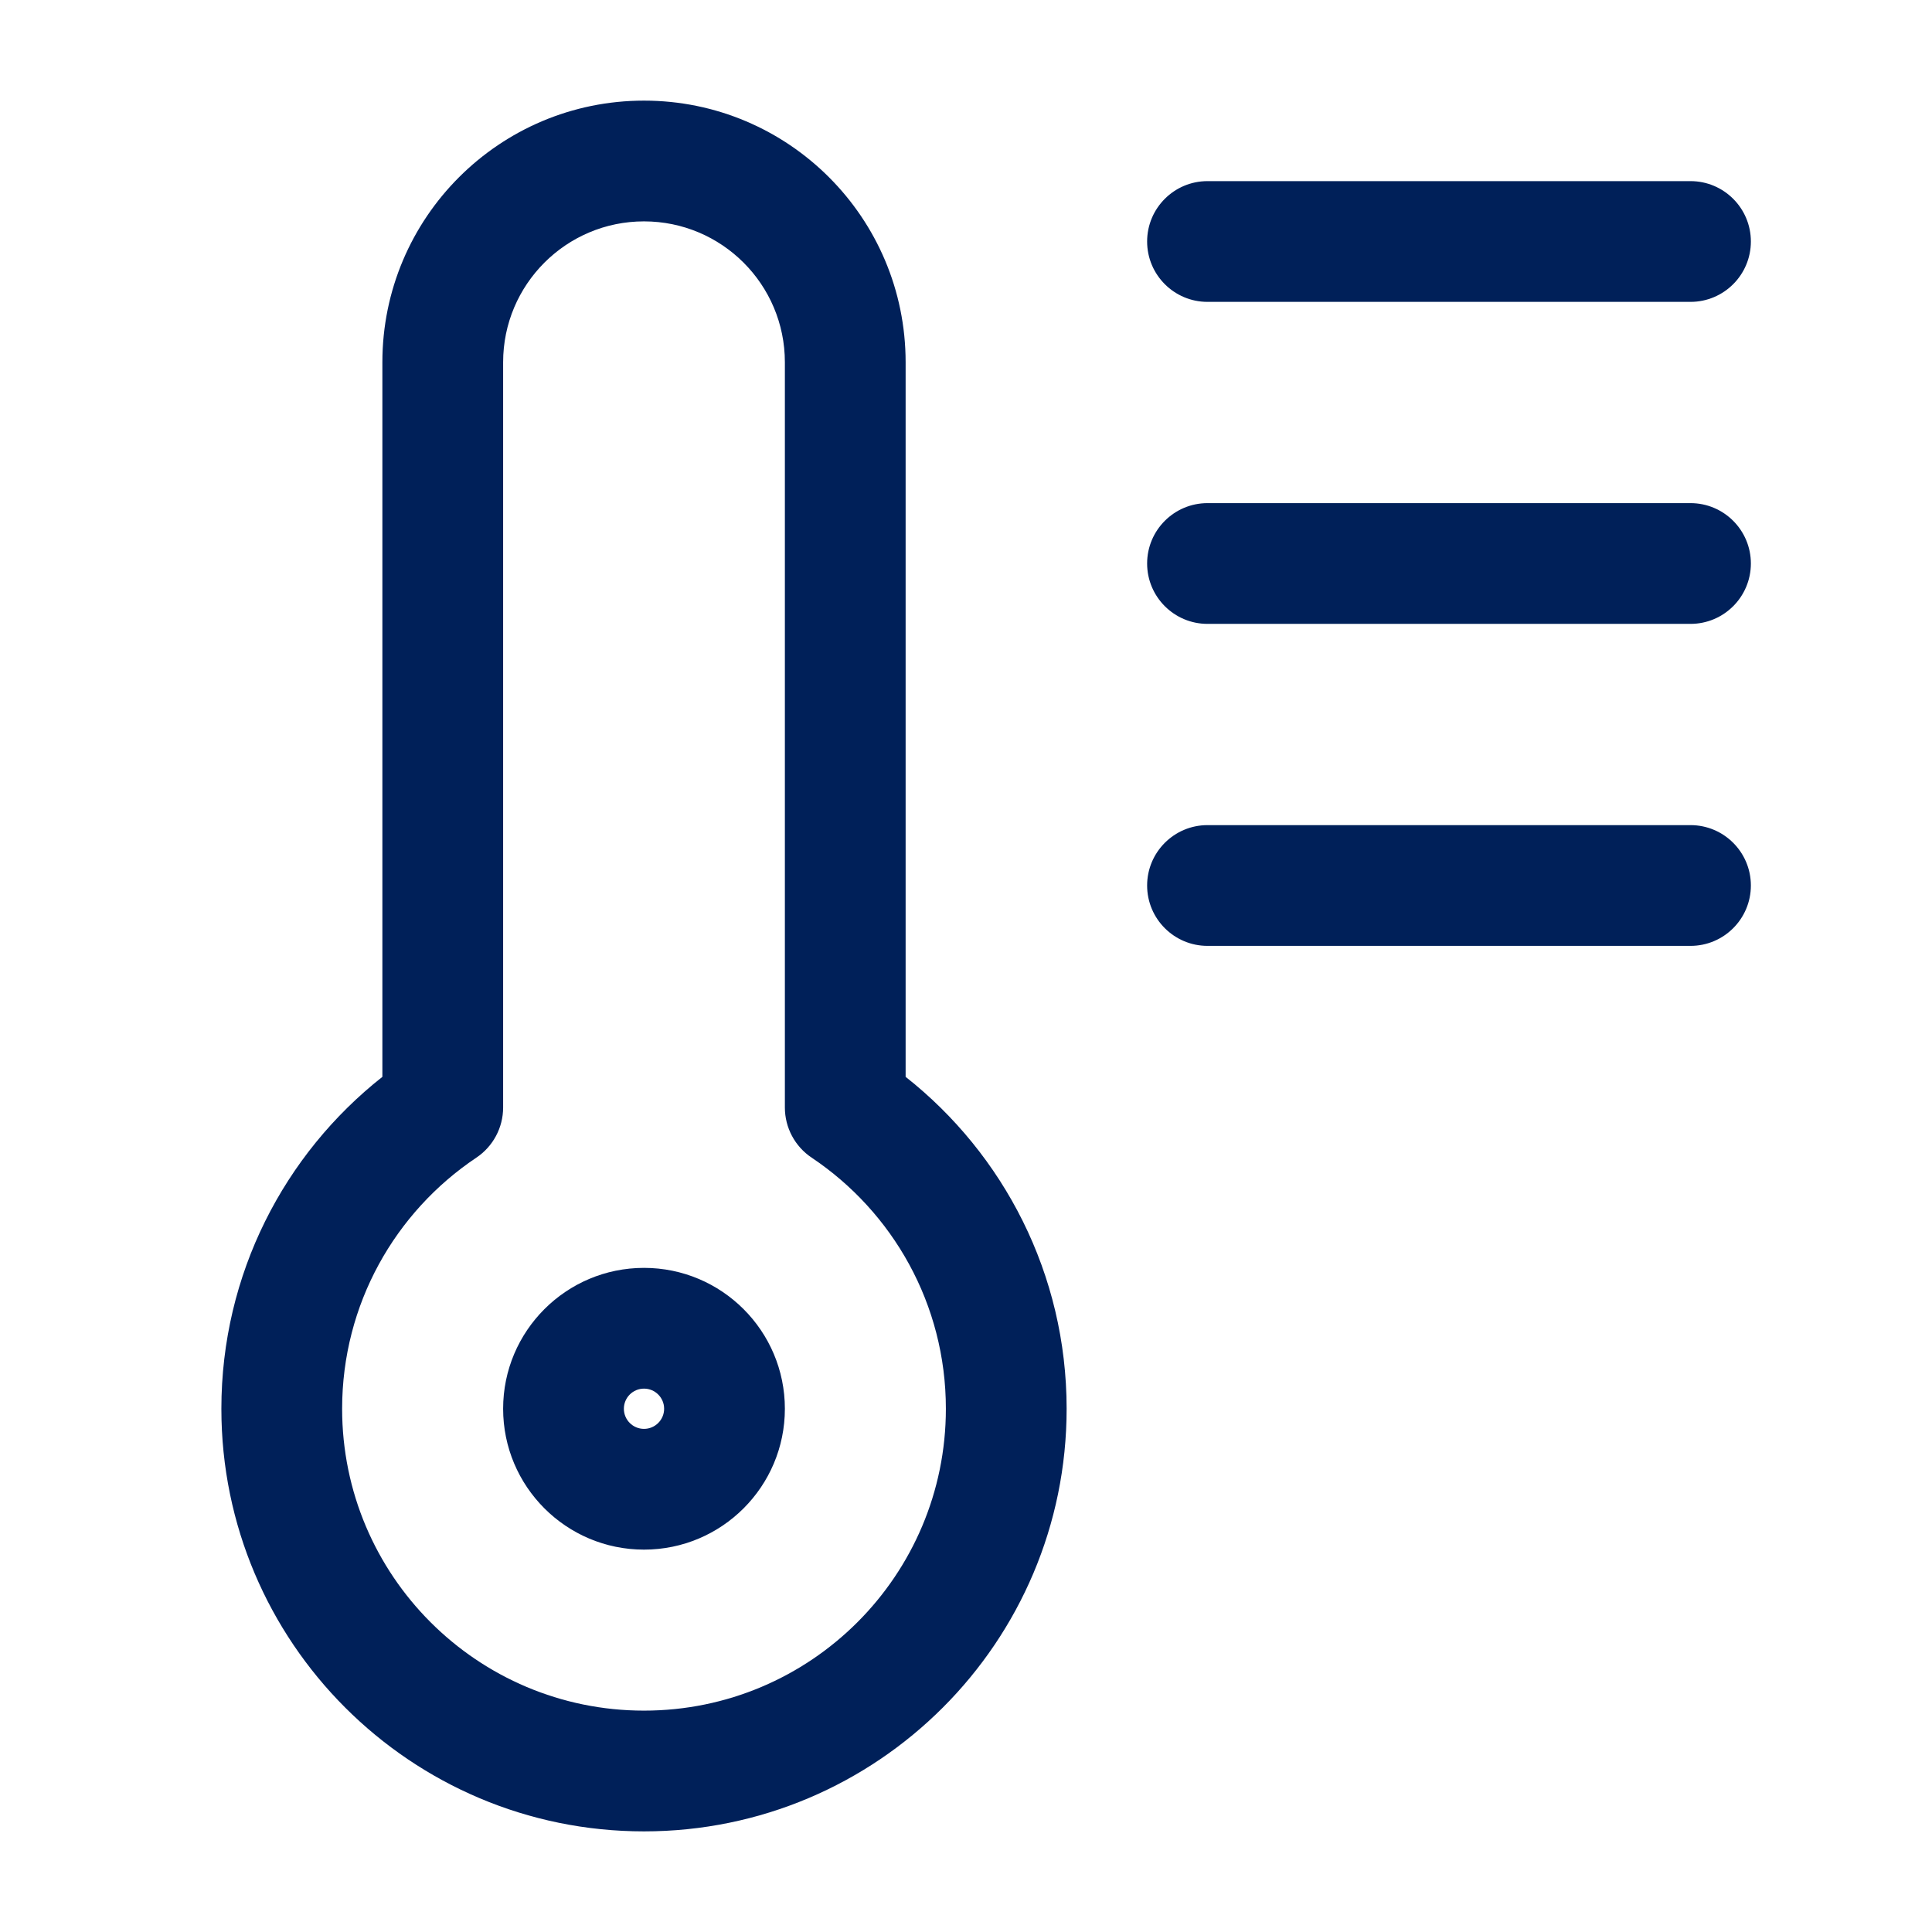 <svg width="24" height="24" viewBox="0 0 24 24" fill="none" xmlns="http://www.w3.org/2000/svg">
<g clip-path="url(#clip0_118_16938)">
<path fill-rule="evenodd" clip-rule="evenodd" d="M8 1.25C6.205 1.25 4.75 2.705 4.75 4.5V13.377C3.533 14.337 2.75 15.827 2.75 17.5C2.75 20.399 5.101 22.75 8 22.75C10.899 22.75 13.25 20.399 13.25 17.5C13.25 15.827 12.467 14.337 11.25 13.377V4.5C11.25 2.705 9.795 1.25 8 1.25ZM6.25 4.5C6.25 3.534 7.034 2.75 8 2.75C8.966 2.75 9.75 3.534 9.75 4.5V13.758C9.75 14.008 9.875 14.242 10.083 14.381C11.09 15.055 11.75 16.201 11.75 17.5C11.75 19.571 10.071 21.25 8 21.25C5.929 21.25 4.25 19.571 4.25 17.5C4.25 16.201 4.91 15.055 5.917 14.381C6.125 14.242 6.25 14.008 6.25 13.758V4.5ZM15 2.25C14.586 2.25 14.25 2.586 14.25 3C14.25 3.414 14.586 3.75 15 3.75L21 3.75C21.414 3.75 21.75 3.414 21.75 3C21.75 2.586 21.414 2.25 21 2.25L15 2.25ZM15 6.25C14.586 6.25 14.25 6.586 14.25 7C14.25 7.414 14.586 7.75 15 7.75L21 7.75C21.414 7.75 21.75 7.414 21.75 7C21.75 6.586 21.414 6.25 21 6.25L15 6.25ZM15 10.25C14.586 10.25 14.25 10.586 14.25 11C14.25 11.414 14.586 11.75 15 11.75L21 11.75C21.414 11.75 21.75 11.414 21.75 11C21.75 10.586 21.414 10.25 21 10.25L15 10.25ZM7.75 17.5C7.75 17.362 7.862 17.25 8 17.25C8.138 17.25 8.25 17.362 8.25 17.5C8.25 17.638 8.138 17.75 8 17.75C7.862 17.75 7.75 17.638 7.75 17.5ZM8 15.75C7.034 15.75 6.25 16.534 6.25 17.5C6.25 18.466 7.034 19.25 8 19.25C8.966 19.25 9.75 18.466 9.75 17.5C9.75 16.534 8.966 15.75 8 15.75Z" fill="#002059"/>
</g>
<defs>
<clipPath id="clip0_118_16938">
<rect width="24" height="24" fill="white"/>
</clipPath>
</defs>
</svg>
